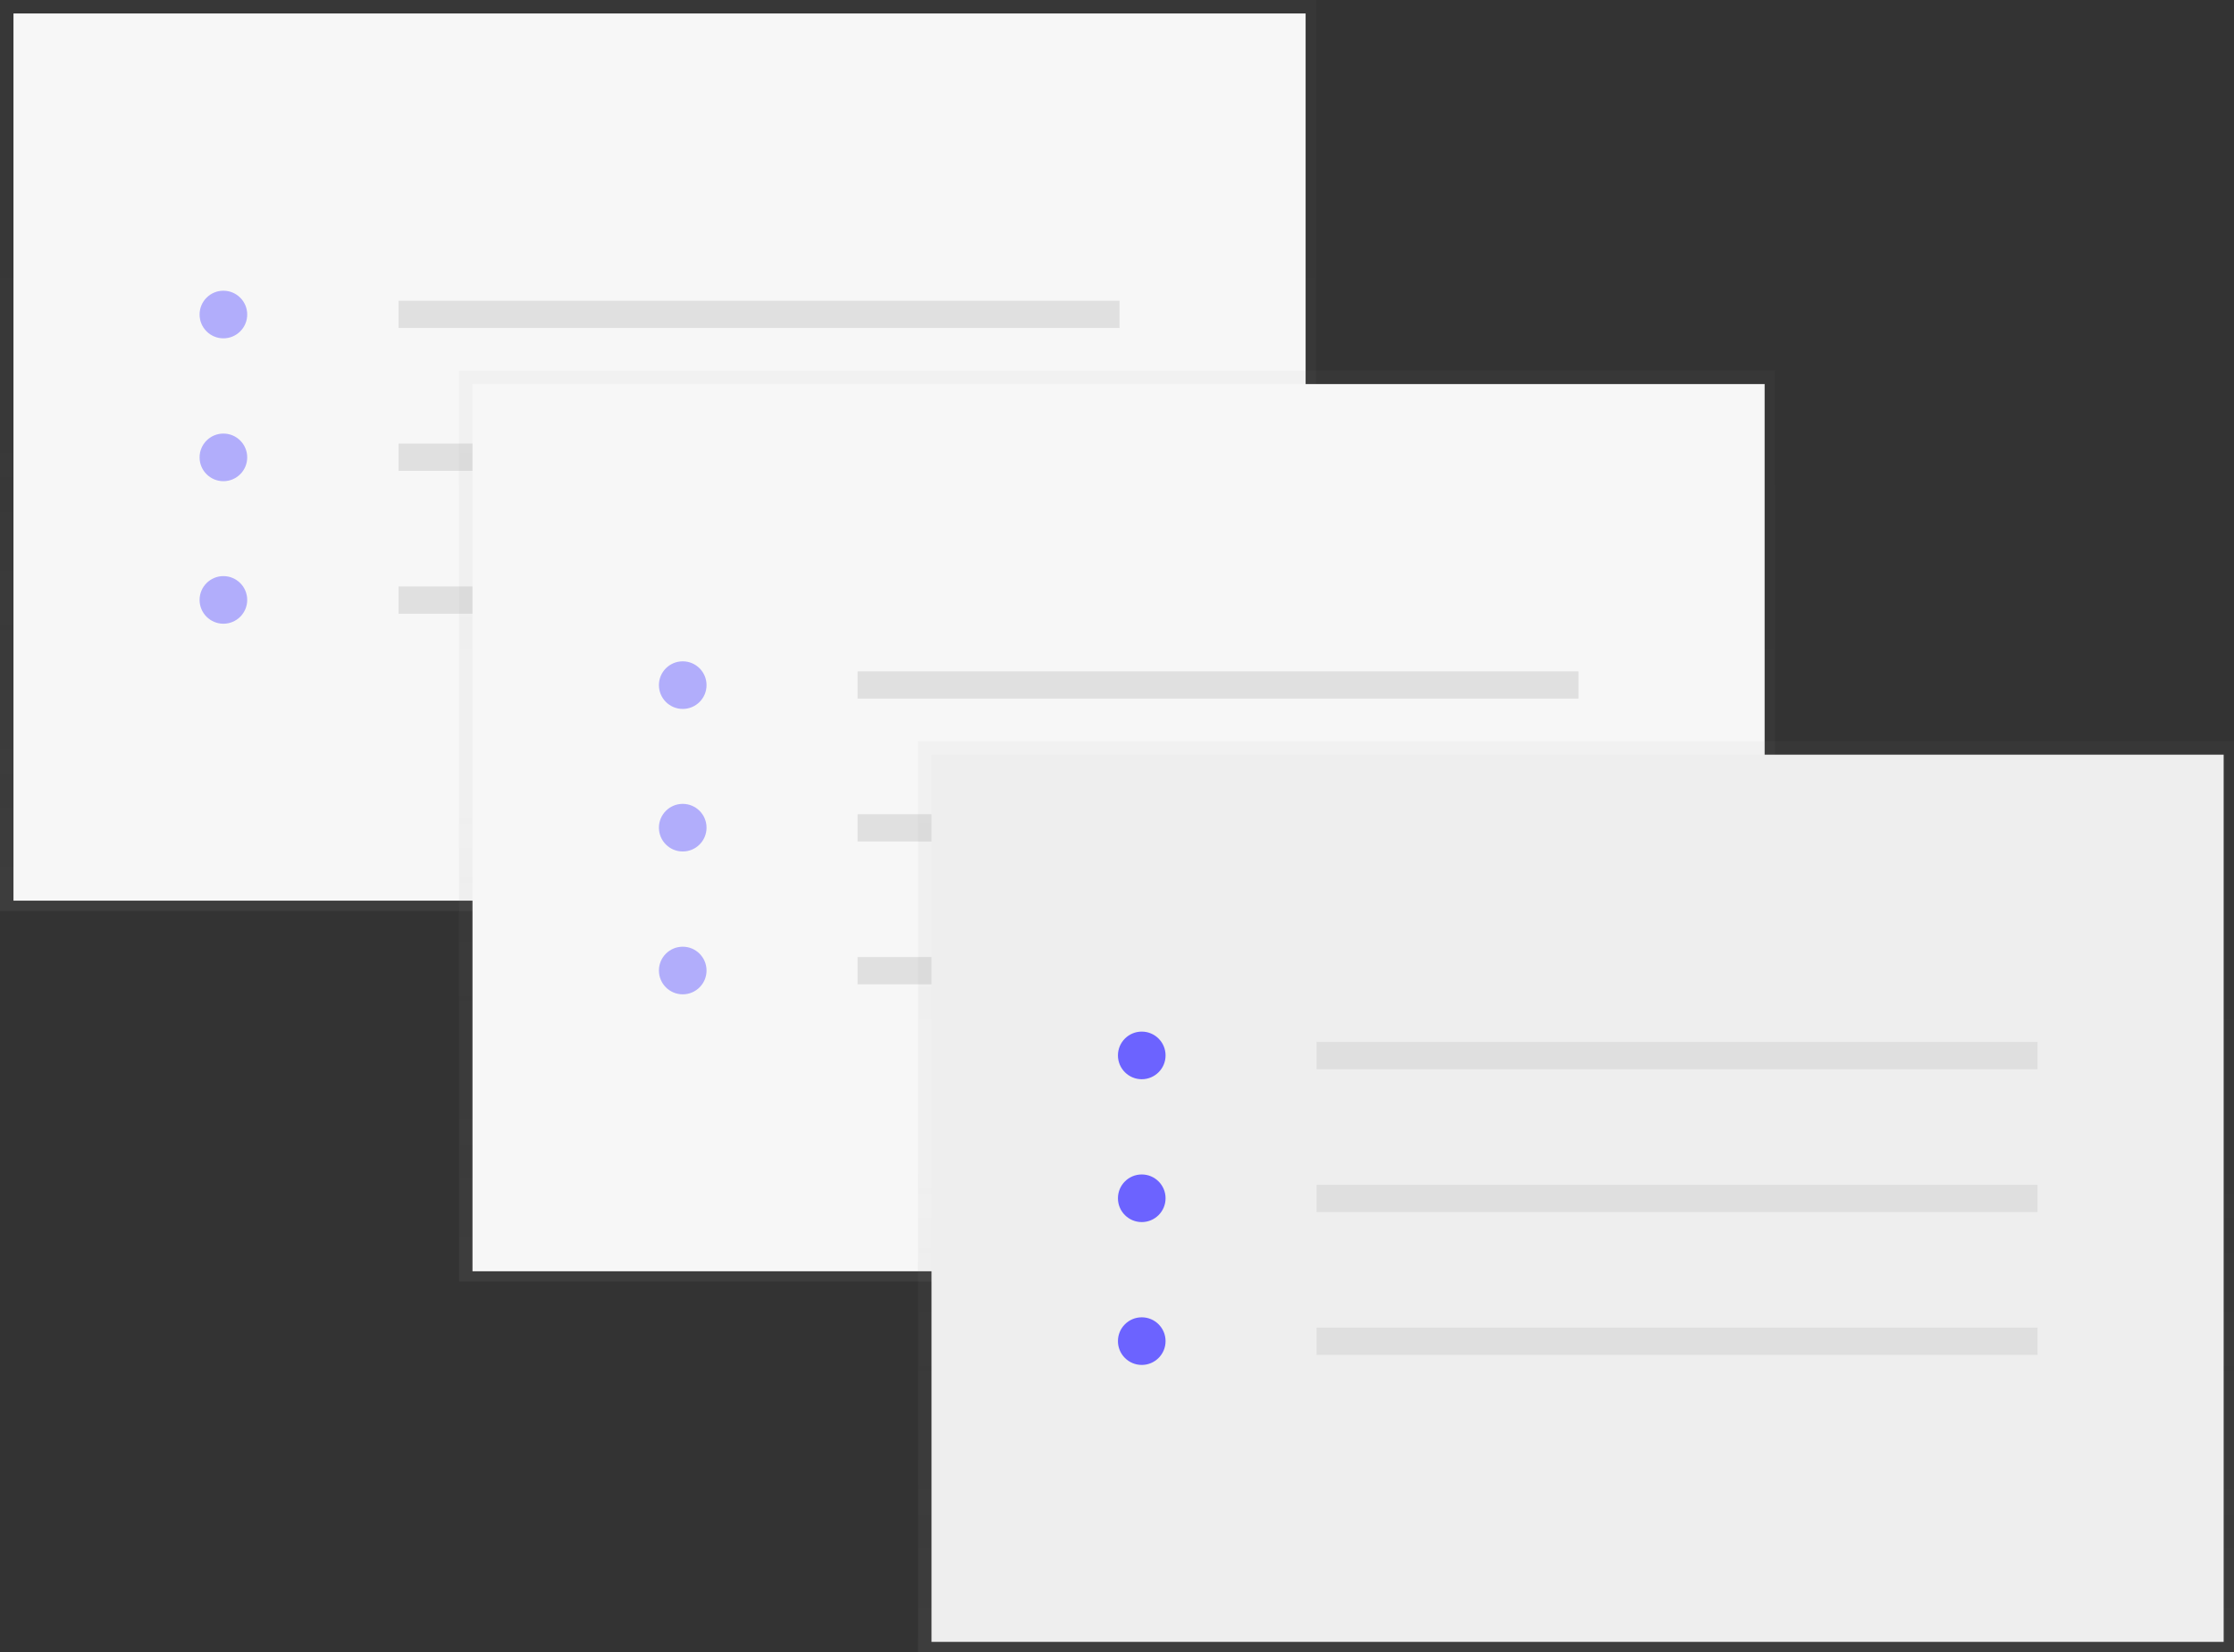 <?xml version="1.0" encoding="utf-8"?>
<svg version="1.1" id="ef4d1e10-640d-406d-ab29-0014e28ba91d"
	 xmlns="http://www.w3.org/2000/svg" xmlns:xlink="http://www.w3.org/1999/xlink" x="0px" y="0px" viewBox="0 0 713 527.4"
	 style="enable-background:new 0 0 713 527.4;" xml:space="preserve">
<rect x="0" y="0" width="713" height="527.4" fill="#333333" stroke="none"/>
<style type="text/css">
	.st0{opacity:0.5;}
	.st1{fill:url(#SVGID_1_);}
	.st2{fill:#F7F7F7;}
	.st3{fill:#6C63FF;}
	.st4{fill:#E0E0E0;}
	.st5{fill:url(#SVGID_2_);}
	.st6{fill:url(#SVGID_3_);}
	.st7{fill:#EEEEEE;}
	.st8{fill:#DFDFDF;}
</style>
<title>notes1</title>
<g class="st0">
		<linearGradient id="SVGID_1_" gradientUnits="userSpaceOnUse" x1="209.98" y1="239.17" x2="209.98" y2="530" gradientTransform="matrix(1 0 0 -1 0 530)">
		<stop  offset="0" style="stop-color:#808080;stop-opacity:0.25"/>
		<stop  offset="0.54" style="stop-color:#808080;stop-opacity:0.12"/>
		<stop  offset="1" style="stop-color:#808080;stop-opacity:0.1"/>
	</linearGradient>
	<rect class="st1" width="420" height="290.8"/>
</g>
<rect x="4.3" y="4.3" class="st2" width="412.4" height="283.2"/>
<g class="st0">
	<circle class="st3" cx="71.3" cy="100.4" r="7.6"/>
	<circle class="st3" cx="71.3" cy="146" r="7.6"/>
	<circle class="st3" cx="71.3" cy="191.5" r="7.6"/>
</g>
<rect x="127.2" y="96" class="st4" width="230.1" height="8.7"/>
<rect x="127.2" y="141.6" class="st4" width="230.1" height="8.7"/>
<rect x="127.2" y="187.2" class="st4" width="230.1" height="8.7"/>
<g class="st0">
		<linearGradient id="SVGID_2_" gradientUnits="userSpaceOnUse" x1="356.48" y1="120.89" x2="356.48" y2="411.72" gradientTransform="matrix(1 0 0 -1 0 530)">
		<stop  offset="0" style="stop-color:#808080;stop-opacity:0.25"/>
		<stop  offset="0.54" style="stop-color:#808080;stop-opacity:0.12"/>
		<stop  offset="1" style="stop-color:#808080;stop-opacity:0.1"/>
	</linearGradient>
	<rect x="146.5" y="118.3" class="st5" width="420" height="290.8"/>
</g>
<rect x="150.8" y="122.6" class="st2" width="412.4" height="283.2"/>
<g class="st0">
	<circle class="st3" cx="217.9" cy="218.7" r="7.6"/>
	<circle class="st3" cx="217.9" cy="264.2" r="7.6"/>
	<circle class="st3" cx="217.9" cy="309.8" r="7.6"/>
</g>
<rect x="273.7" y="214.3" class="st4" width="230.1" height="8.7"/>
<rect x="273.7" y="259.9" class="st4" width="230.1" height="8.7"/>
<rect x="273.7" y="305.5" class="st4" width="230.1" height="8.7"/>
<g class="st0">
	
		<linearGradient id="SVGID_3_" gradientUnits="userSpaceOnUse" x1="502.98" y1="2.6" x2="502.98" y2="293.43" gradientTransform="matrix(1 0 0 -1 0 530)">
		<stop  offset="0" style="stop-color:#808080;stop-opacity:0.25"/>
		<stop  offset="0.54" style="stop-color:#808080;stop-opacity:0.12"/>
		<stop  offset="1" style="stop-color:#808080;stop-opacity:0.1"/>
	</linearGradient>
	<rect x="293" y="236.6" class="st6" width="420" height="290.8"/>
</g>
<rect x="297.3" y="240.9" class="st7" width="412.4" height="283.2"/>
<circle class="st3" cx="364.4" cy="336.9" r="7.6"/>
<circle class="st3" cx="364.4" cy="382.5" r="7.6"/>
<circle class="st3" cx="364.4" cy="428.1" r="7.6"/>
<rect x="420.2" y="332.6" class="st8" width="230.1" height="8.7"/>
<rect x="420.2" y="378.2" class="st8" width="230.1" height="8.7"/>
<rect x="420.2" y="423.8" class="st8" width="230.1" height="8.7"/>
</svg>
